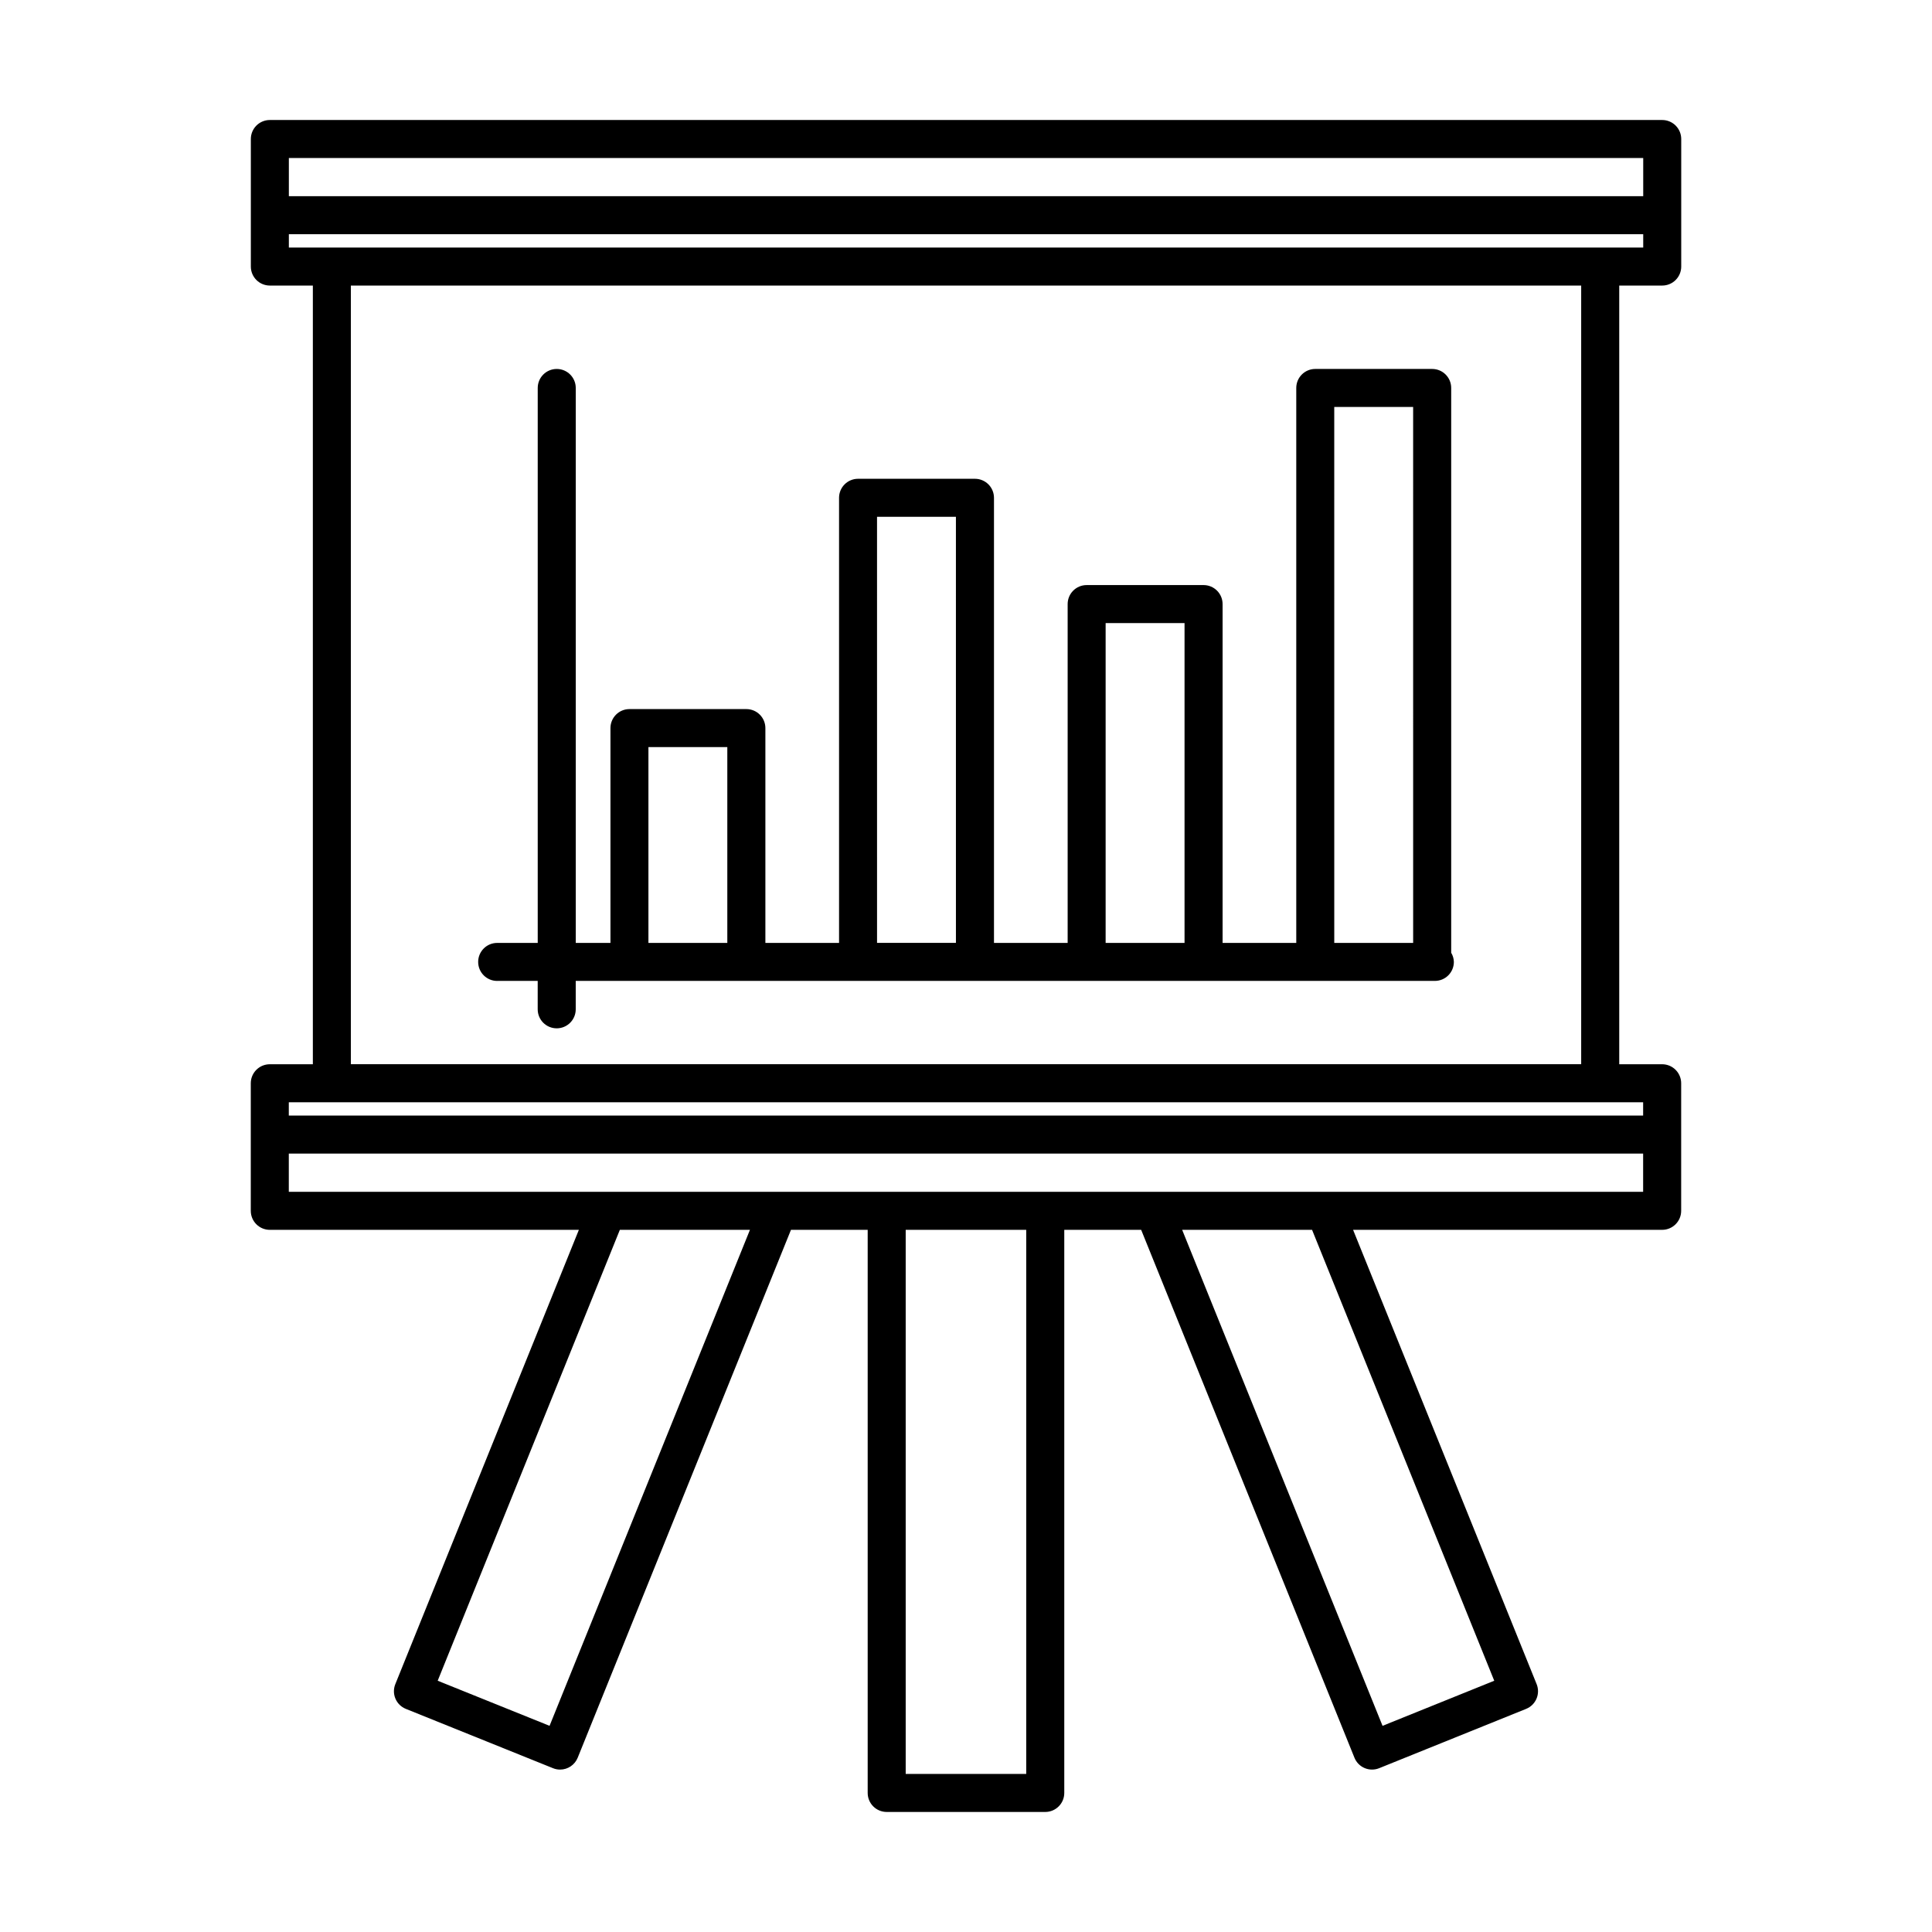 <?xml version="1.0" encoding="UTF-8"?>
<!-- The Best Svg Icon site in the world: iconSvg.co, Visit us! https://iconsvg.co -->
<svg fill="#000000" width="800px" height="800px" version="1.1" viewBox="144 144 512 512" xmlns="http://www.w3.org/2000/svg">
 <g>
  <path d="m215.5 469.92h81.906l-48.641 120.39c-0.504 1.238-0.492 2.629 0.031 3.859 0.523 1.23 1.516 2.199 2.754 2.699l38.996 15.719c0.598 0.246 1.238 0.371 1.883 0.371 2.055 0 3.902-1.25 4.672-3.156l56.512-139.88h20.332v149.23c0 1.336 0.531 2.617 1.477 3.562 0.945 0.941 2.227 1.473 3.562 1.473h42.02c2.781 0 5.039-2.254 5.039-5.035v-149.23h20.379l56.516 139.88c0.496 1.242 1.469 2.234 2.699 2.754 1.23 0.523 2.621 0.535 3.859 0.031l38.945-15.719h-0.004c1.242-0.5 2.231-1.473 2.754-2.703 0.52-1.227 0.535-2.617 0.031-3.856l-48.641-120.39h81.906c2.781 0 5.039-2.254 5.039-5.039v-33.805c0-1.336-0.531-2.617-1.477-3.562s-2.227-1.477-3.562-1.477h-11.375v-206.36h11.391c1.336 0 2.621-0.531 3.562-1.473 0.945-0.945 1.477-2.227 1.477-3.562v-33.801c0-1.336-0.531-2.617-1.477-3.562-0.941-0.945-2.227-1.477-3.562-1.477h-368.99c-2.785 0-5.039 2.254-5.039 5.039v33.801c0 1.336 0.531 2.617 1.477 3.562 0.945 0.941 2.227 1.473 3.562 1.473h11.395v206.36h-11.41c-2.781 0-5.039 2.258-5.039 5.039v33.805c0 2.785 2.258 5.039 5.039 5.039zm363.97-284.04v10.113h-358.92v-10.113zm-358.92 20.188h358.92v3.539h-358.92zm342.48 13.613v206.34h-326.05v-206.34zm-273.39 381.68-29.648-11.949 48.273-119.49h34.477zm126.32 12.754h-31.941v-144.19h31.941zm124.03-24.699-29.602 11.949-53.102-131.44h34.426zm39.457-129.57-358.91-0.004v-10.125h358.91zm-358.91-23.73h358.91v3.523h-358.91z"/>
  <path d="m275.75 403.95h10.746v7.527c0 2.785 2.254 5.039 5.039 5.039 2.781 0 5.039-2.254 5.039-5.039v-7.527h227.68c1.336 0 2.617-0.527 3.562-1.473 0.945-0.945 1.473-2.227 1.473-3.562-0.02-0.859-0.262-1.695-0.707-2.426v-149.68c0-2.781-2.254-5.035-5.039-5.035h-30.984c-2.781 0-5.035 2.254-5.035 5.035v147.07h-19.523v-89.793c0-1.336-0.531-2.617-1.477-3.562-0.945-0.945-2.227-1.477-3.562-1.477h-30.984c-2.785 0-5.039 2.258-5.039 5.039v89.793h-19.523v-117.96c0-1.336-0.531-2.617-1.477-3.562-0.945-0.945-2.227-1.477-3.562-1.477h-30.984c-2.781 0-5.035 2.258-5.035 5.039v117.96h-19.523v-56.93c0-1.336-0.531-2.617-1.477-3.562-0.945-0.945-2.227-1.477-3.562-1.477h-30.984c-2.781 0-5.035 2.258-5.035 5.039v56.93h-9.195v-147.07c0-2.781-2.258-5.035-5.039-5.035-2.785 0-5.039 2.254-5.039 5.035v147.07h-10.746c-2.785 0-5.039 2.254-5.039 5.039 0 2.781 2.254 5.035 5.039 5.035zm221.84-152.1h20.906l0.004 142.03h-20.906zm-60.586 57.273h20.91v84.754h-20.91zm-60.582-28.168h20.906l0.004 112.92h-20.906zm-60.582 61.031h20.906v51.891h-20.906z"/>
 </g>
</svg>